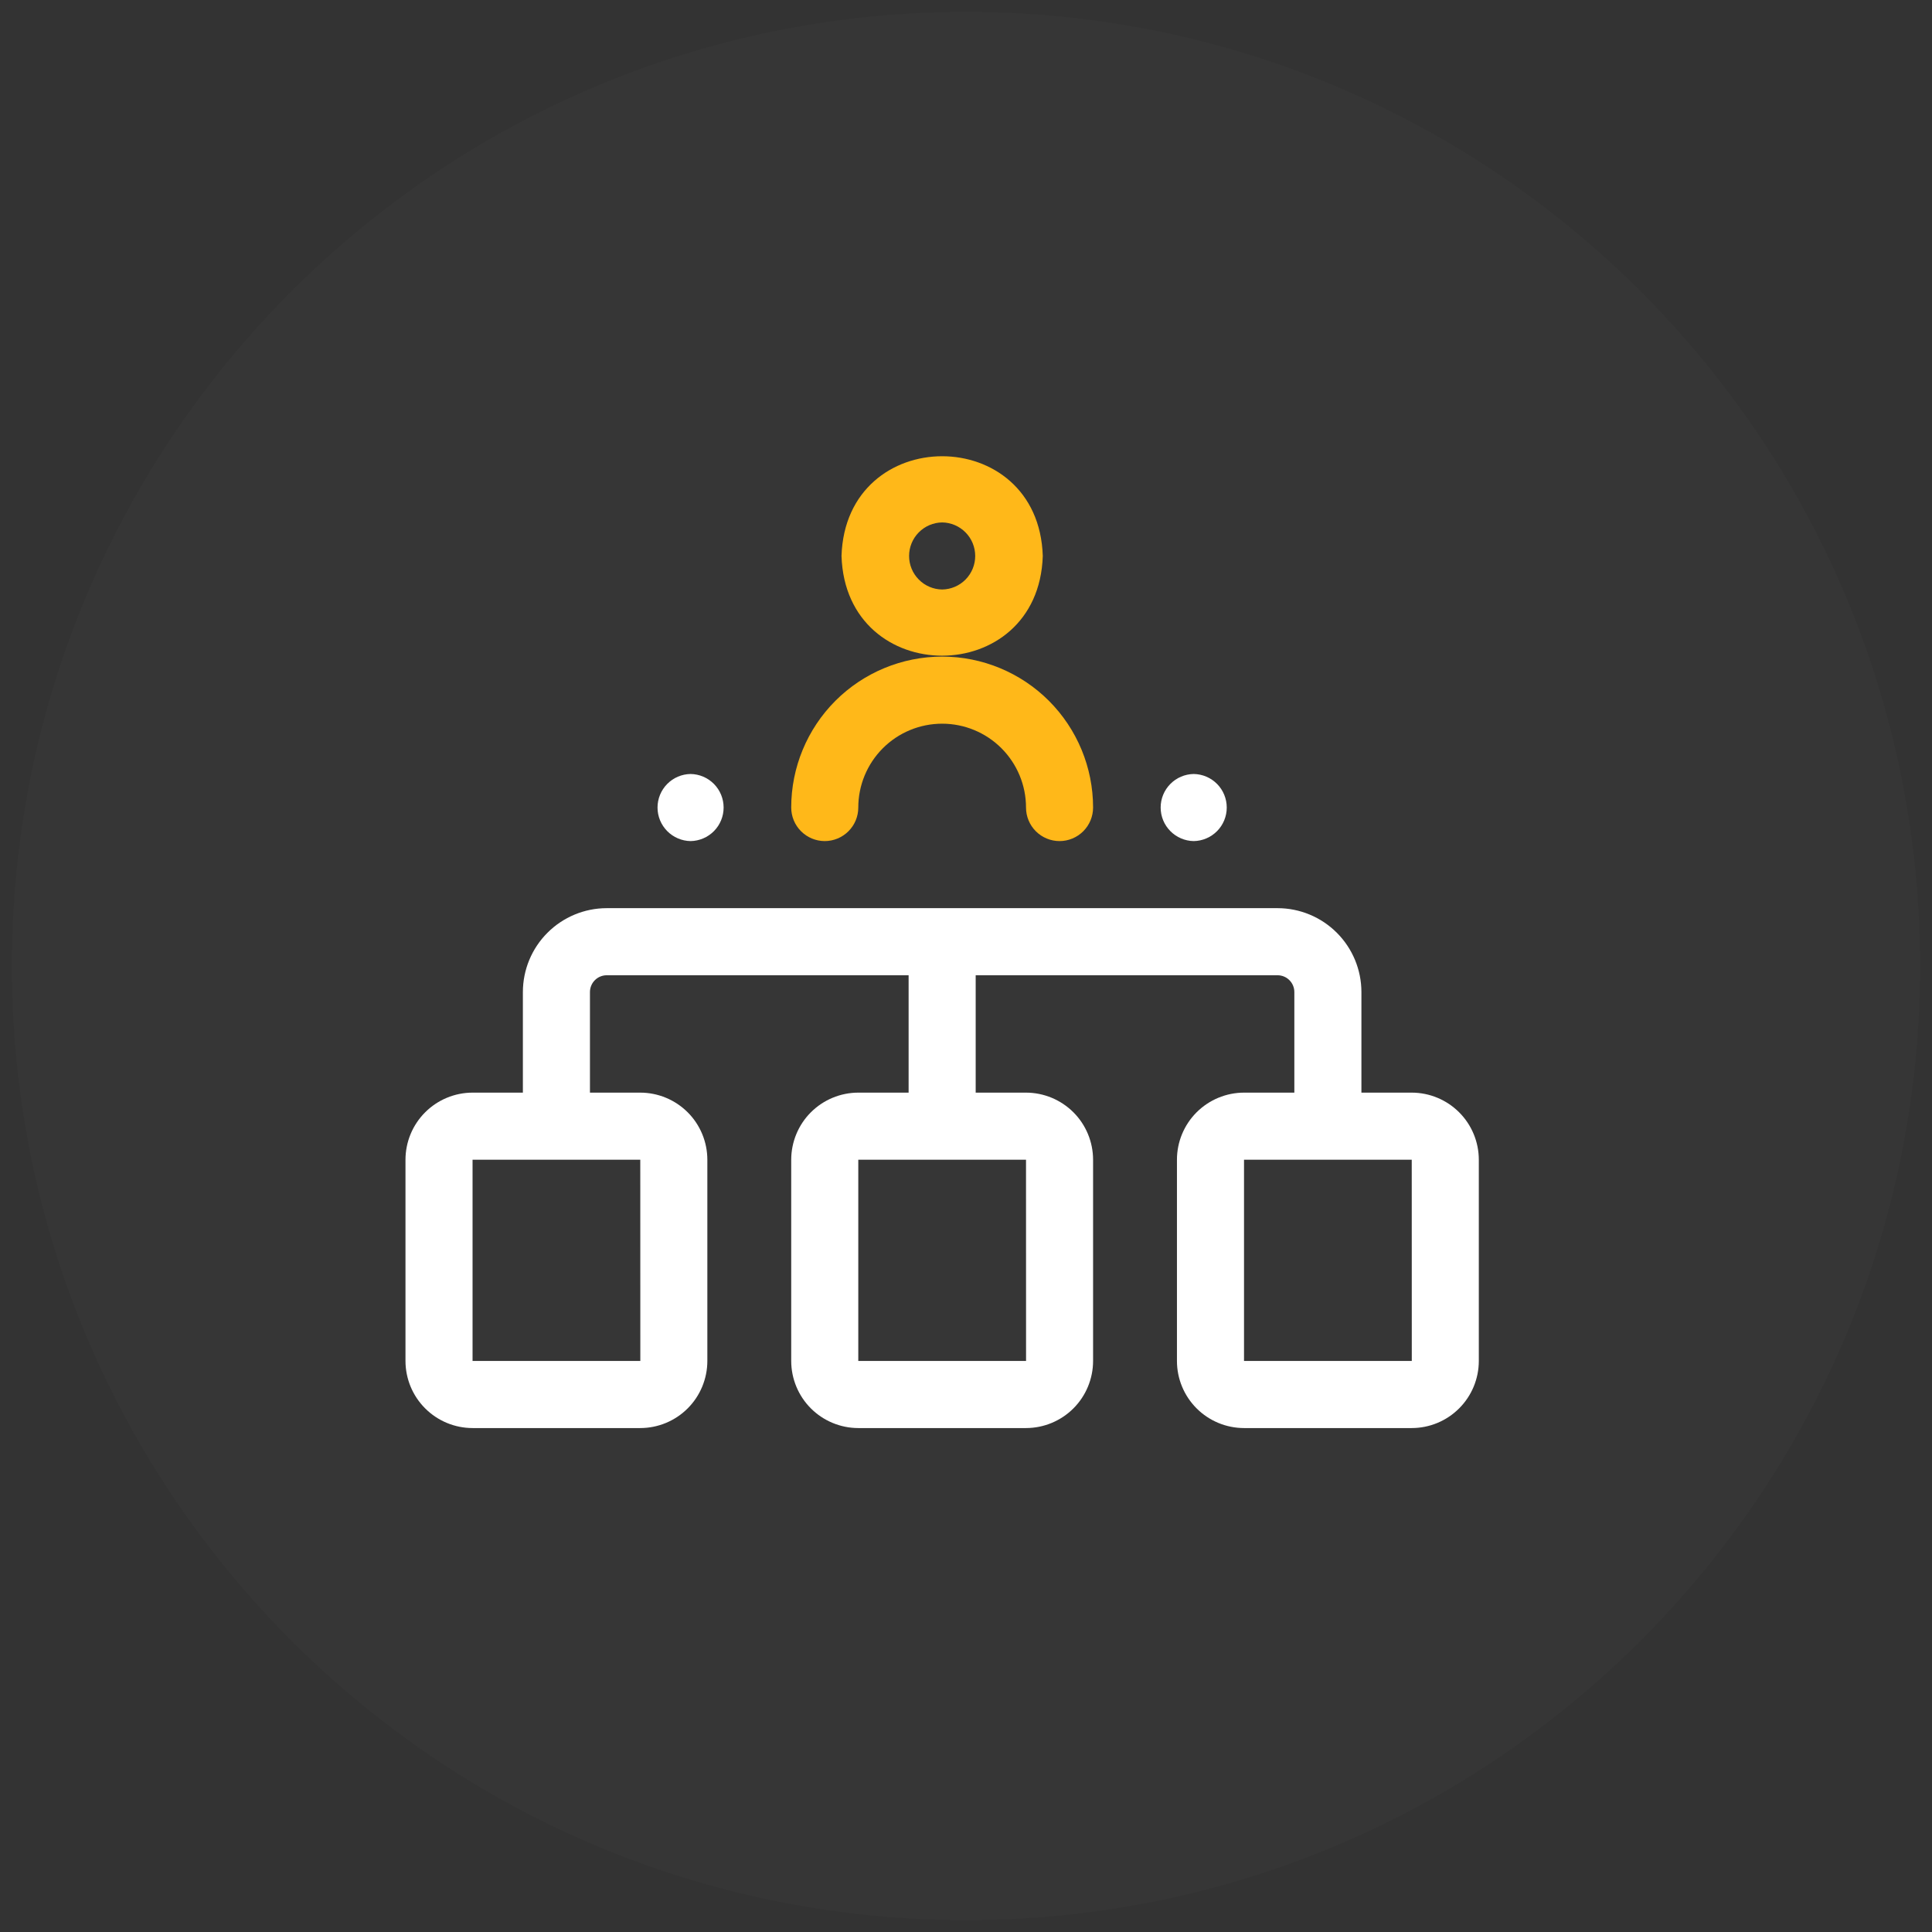 <?xml version="1.0" encoding="UTF-8"?>
<svg xmlns="http://www.w3.org/2000/svg" width="81" height="81" viewBox="0 0 81 81" fill="none">
  <rect x="0" y="0" width="81" height="81" fill="#333333" stroke="none"/>
  <path d="M80.5 40.5C80.5 62.591 62.591 80.5 40.5 80.5C18.409 80.5 0.5 62.591 0.5 40.5C0.5 18.409 18.409 0.5 40.5 0.5C62.591 0.5 80.5 18.409 80.5 40.5Z" fill="url(#paint0_radial_5588_2658)" fill-opacity="0.02"></path>
  <g clip-path="url(#clip0_5588_2658)">
    <path d="M59.188 45.809H57.078V41.591C57.077 40.658 56.706 39.765 56.047 39.106C55.388 38.447 54.495 38.076 53.562 38.075H25.438C24.505 38.076 23.612 38.447 22.953 39.106C22.294 39.765 21.923 40.658 21.922 41.591V45.809H19.812C19.067 45.81 18.352 46.107 17.825 46.634C17.297 47.161 17.001 47.876 17 48.622V57.059C17.001 57.805 17.297 58.52 17.825 59.047C18.352 59.575 19.067 59.871 19.812 59.872H26.844C27.589 59.871 28.304 59.575 28.832 59.047C29.359 58.52 29.655 57.805 29.656 57.059V48.622C29.655 47.876 29.359 47.161 28.832 46.634C28.304 46.107 27.589 45.81 26.844 45.809H24.734V41.591C24.735 41.404 24.809 41.225 24.941 41.094C25.072 40.962 25.251 40.888 25.438 40.888H38.094V45.809H35.984C35.239 45.81 34.524 46.107 33.996 46.634C33.469 47.161 33.173 47.876 33.172 48.622V57.059C33.173 57.805 33.469 58.52 33.996 59.047C34.524 59.575 35.239 59.871 35.984 59.872H43.016C43.761 59.871 44.476 59.575 45.004 59.047C45.531 58.52 45.827 57.805 45.828 57.059V48.622C45.827 47.876 45.531 47.161 45.004 46.634C44.476 46.107 43.761 45.81 43.016 45.809H40.906V40.888H53.562C53.749 40.888 53.928 40.962 54.059 41.094C54.191 41.225 54.265 41.404 54.266 41.591V45.809H52.156C51.411 45.81 50.696 46.107 50.168 46.634C49.641 47.161 49.344 47.876 49.344 48.622V57.059C49.344 57.805 49.641 58.52 50.168 59.047C50.696 59.575 51.411 59.871 52.156 59.872H59.188C59.933 59.871 60.648 59.575 61.175 59.047C61.703 58.52 61.999 57.805 62 57.059V48.622C61.999 47.876 61.703 47.161 61.175 46.634C60.648 46.107 59.933 45.81 59.188 45.809ZM26.846 57.059H19.812V48.622H26.844L26.846 57.059ZM43.018 57.059H35.984V48.622H43.016L43.018 57.059ZM52.156 57.059V48.622H59.188L59.19 57.059H52.156Z" fill="white"></path>
    <path class="move" d="M43.719 23.309C43.542 17.734 35.458 17.735 35.281 23.309C35.458 28.885 43.542 28.883 43.719 23.309ZM39.5 24.715C39.131 24.71 38.778 24.56 38.519 24.296C38.259 24.033 38.114 23.679 38.114 23.309C38.114 22.94 38.259 22.585 38.519 22.322C38.778 22.059 39.131 21.908 39.5 21.903C39.87 21.908 40.222 22.059 40.481 22.322C40.741 22.585 40.886 22.94 40.886 23.309C40.886 23.679 40.741 24.033 40.481 24.297C40.222 24.56 39.869 24.71 39.5 24.715Z" fill="#FFB819"></path>
    <path class="move" d="M34.578 35.263C34.951 35.262 35.309 35.114 35.572 34.85C35.836 34.587 35.984 34.229 35.984 33.856C35.984 32.924 36.355 32.03 37.014 31.37C37.673 30.711 38.568 30.341 39.5 30.341C40.432 30.341 41.327 30.711 41.986 31.37C42.645 32.03 43.016 32.924 43.016 33.856C43.016 34.229 43.164 34.587 43.428 34.851C43.691 35.114 44.049 35.263 44.422 35.263C44.795 35.263 45.153 35.114 45.416 34.851C45.68 34.587 45.828 34.229 45.828 33.856C45.828 32.178 45.161 30.568 43.975 29.381C42.788 28.195 41.178 27.528 39.5 27.528C37.822 27.528 36.212 28.195 35.025 29.381C33.839 30.568 33.172 32.178 33.172 33.856C33.172 34.229 33.32 34.587 33.584 34.85C33.847 35.114 34.205 35.262 34.578 35.263Z" fill="#FFB819"></path>
    <path d="M50.047 35.263C50.416 35.257 50.768 35.106 51.028 34.843C51.287 34.58 51.432 34.226 51.432 33.856C51.432 33.487 51.287 33.132 51.028 32.869C50.768 32.606 50.416 32.455 50.047 32.45C49.677 32.455 49.325 32.606 49.066 32.869C48.806 33.132 48.661 33.487 48.661 33.856C48.661 34.226 48.806 34.58 49.066 34.843C49.325 35.106 49.677 35.257 50.047 35.263Z" fill="white"></path>
    <path d="M28.953 35.263C29.322 35.257 29.675 35.106 29.934 34.843C30.193 34.58 30.338 34.226 30.338 33.856C30.338 33.487 30.193 33.132 29.934 32.869C29.675 32.606 29.322 32.455 28.953 32.45C28.584 32.455 28.231 32.606 27.972 32.869C27.713 33.132 27.567 33.487 27.567 33.856C27.567 34.226 27.713 34.58 27.972 34.843C28.231 35.106 28.584 35.257 28.953 35.263Z" fill="white"></path>
  </g>
  <defs>
    <radialGradient id="paint0_radial_5588_2658" cx="0" cy="0" r="1" gradientUnits="userSpaceOnUse" gradientTransform="translate(307.545 -179.364) rotate(41.911) scale(101.392)">
      <stop stop-color="#FDFFFF"></stop>
      <stop offset="1" stop-color="#FDFFFF" stop-opacity="0.77"></stop>
    </radialGradient>
    <clipPath id="clip0_5588_2658">
      <rect width="45" height="45" fill="white" transform="translate(17 17)"></rect>
    </clipPath>
  </defs>
  <style>
.move {
    animation: move 2s infinite;
    transform-origin: left;
    animation-delay: 1s;
    transform-box: fill-box;
}
@keyframes move {
	0% {
    	transform: translateX(3px);
	}
	50% {
	    transform: translateX(-3px);
	}
	100% {
	    transform: translateX(3px);
	}
}

</style>
</svg>
